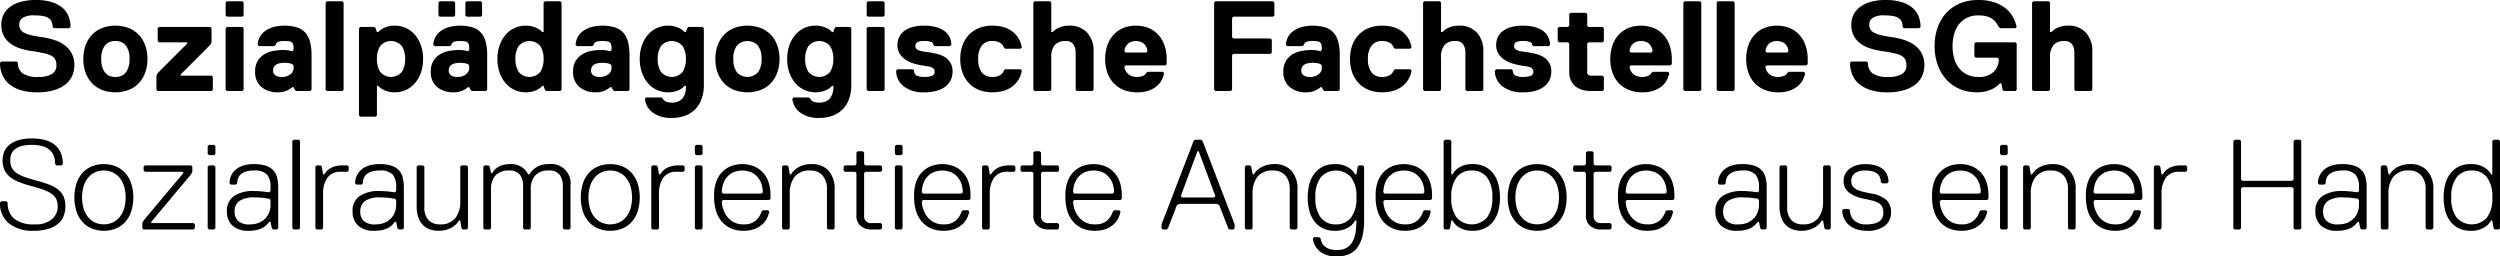 <svg xmlns="http://www.w3.org/2000/svg" viewBox="0 0 487.494 50"><path d="M14.5,12.75a5.049,5.049,0,0,1-.4,1.975A4.413,4.413,0,0,1,12.837,16.4,6.466,6.466,0,0,1,10.6,17.562,11.144,11.144,0,0,1,7.25,18a10.623,10.623,0,0,1-3.237-.438A6.415,6.415,0,0,1,1.75,16.35,4.725,4.725,0,0,1,.425,14.525,6.012,6.012,0,0,1,0,12.25L.25,12h3l.25.25a2.479,2.479,0,0,0,.875,2.038A5.094,5.094,0,0,0,7.5,15a4.933,4.933,0,0,0,2.612-.562A1.867,1.867,0,0,0,11,12.75a2.552,2.552,0,0,0-.212-1.112,1.759,1.759,0,0,0-.726-.738,5,5,0,0,0-1.387-.5Q7.8,10.2,6.5,10a15.026,15.026,0,0,1-2.462-.525A6.573,6.573,0,0,1,2.05,8.5,4.424,4.424,0,0,1,.725,6.962,4.734,4.734,0,0,1,.25,4.75,4.314,4.314,0,0,1,.638,2.962,4.114,4.114,0,0,1,1.85,1.438,6.186,6.186,0,0,1,3.95.388,10.536,10.536,0,0,1,7,0a10.278,10.278,0,0,1,3.05.4,5.98,5.98,0,0,1,2.1,1.1,4.226,4.226,0,0,1,1.212,1.663A5.52,5.52,0,0,1,13.75,5.25l-.25.25h-3l-.25-.25a2.708,2.708,0,0,0-.163-.975,1.549,1.549,0,0,0-.562-.713A2.789,2.789,0,0,0,8.45,3.138,8.707,8.707,0,0,0,6.75,3a4.024,4.024,0,0,0-2.35.5,1.518,1.518,0,0,0-.65,1.25,2,2,0,0,0,.212.95,1.687,1.687,0,0,0,.726.675,5.923,5.923,0,0,0,1.374.487A20.54,20.54,0,0,0,8.25,7.25a14.749,14.749,0,0,1,2.45.587,6.744,6.744,0,0,1,1.988,1.038,4.753,4.753,0,0,1,1.325,1.6A4.941,4.941,0,0,1,14.5,12.75Z"/><path d="M28.75,11.5a7.622,7.622,0,0,1-.451,2.7,5.816,5.816,0,0,1-1.275,2.05,5.5,5.5,0,0,1-1.975,1.3,7.447,7.447,0,0,1-5.1,0,5.5,5.5,0,0,1-1.975-1.3A5.83,5.83,0,0,1,16.7,14.2a7.623,7.623,0,0,1-.45-2.7,7.623,7.623,0,0,1,.45-2.7,5.839,5.839,0,0,1,1.275-2.05,5.512,5.512,0,0,1,1.975-1.3,7.447,7.447,0,0,1,5.1,0,5.512,5.512,0,0,1,1.975,1.3A5.825,5.825,0,0,1,28.3,8.8,7.622,7.622,0,0,1,28.75,11.5Zm-3.5,0a4.151,4.151,0,0,0-.7-2.612A2.452,2.452,0,0,0,22.5,8a2.452,2.452,0,0,0-2.05.888,4.151,4.151,0,0,0-.7,2.612,4.151,4.151,0,0,0,.7,2.612A2.452,2.452,0,0,0,22.5,15a2.452,2.452,0,0,0,2.049-.888A4.151,4.151,0,0,0,25.25,11.5Z"/><path d="M41.25,17.75H30.75l-.25-.25V14.75l.25-.5L36.5,8.5V8.25H31L30.75,8V5.5L31,5.25H41l.25.25V8.25l-.25.5L35.25,14.5v.25h6l.25.25v2.5Z"/><path d="M47.25,3.25h-3L44,3V.5l.25-.25h3L47.5.5V3Zm0,14.5h-3L44,17.5V5.5l.25-.25h3l.25.25v12Z"/><path d="M60.5,17.75h-2.75l-.25-.25-.25-.5H57a4.6,4.6,0,0,1-.725.5,3.994,3.994,0,0,1-.862.35,4.147,4.147,0,0,1-1.163.15,4.805,4.805,0,0,1-3.3-1.062A3.722,3.722,0,0,1,49.749,14a3.882,3.882,0,0,1,.575-2.237,3.956,3.956,0,0,1,1.425-1.288,5.485,5.485,0,0,1,1.8-.587,11.951,11.951,0,0,1,1.7-.138,5.692,5.692,0,0,1,1.25.125L57,10l.25-.25V9.5a3.794,3.794,0,0,0-.062-.763.8.8,0,0,0-.25-.449,1.106,1.106,0,0,0-.538-.226A5.367,5.367,0,0,0,55.5,8h-.15a4.353,4.353,0,0,0-.962.1.912.912,0,0,0-.638.65L53.5,9h-3l-.25-.25a3.3,3.3,0,0,1,.263-1.212,3.409,3.409,0,0,1,.862-1.226,4.755,4.755,0,0,1,1.612-.937,8.608,8.608,0,0,1,5.026,0,3.714,3.714,0,0,1,1.612,1.1,4.41,4.41,0,0,1,.862,1.8,10.438,10.438,0,0,1,.263,2.475V17.5ZM57,12.5l-.375-.125a4.377,4.377,0,0,0-.475-.087,4.884,4.884,0,0,0-.65-.038q-2.25,0-2.25,1.5a1.131,1.131,0,0,0,.4.913A2.106,2.106,0,0,0,55,15a2.548,2.548,0,0,0,1.6-.5,1.52,1.52,0,0,0,.65-1.25v-.5Z"/><path d="M66.749,17.75h-3l-.25-.25V.5l.25-.25h3L67,.5v17Z"/><path d="M82.5,11.5a7.858,7.858,0,0,1-.437,2.7,6.344,6.344,0,0,1-1.188,2.05A5.1,5.1,0,0,1,77,18a4.988,4.988,0,0,1-1.462-.188,4.231,4.231,0,0,1-1.013-.437,2.378,2.378,0,0,1-.413-.288q-.187-.162-.362-.337H73.5V22.5l-.25.25h-3L70,22.5V5.5l.25-.25H73l.25.25.25.75h.25c.116-.116.237-.229.362-.337a2.378,2.378,0,0,1,.413-.288A5.669,5.669,0,0,1,75.537,5.2,4.739,4.739,0,0,1,77,5a5.1,5.1,0,0,1,3.875,1.75A6.355,6.355,0,0,1,82.062,8.8,7.858,7.858,0,0,1,82.5,11.5Zm-3.5,0A4.634,4.634,0,0,0,78.374,9a2.758,2.758,0,0,0-4.25,0,4.634,4.634,0,0,0-.625,2.5,4.634,4.634,0,0,0,.625,2.5,2.758,2.758,0,0,0,4.25,0A4.634,4.634,0,0,0,79,11.5Z"/><path d="M94.749,17.75H92l-.25-.25L91.5,17h-.25a4.6,4.6,0,0,1-.726.5,3.994,3.994,0,0,1-.862.35A4.14,4.14,0,0,1,88.5,18a4.805,4.805,0,0,1-3.3-1.062A3.719,3.719,0,0,1,84,14a3.882,3.882,0,0,1,.575-2.237A3.956,3.956,0,0,1,86,10.475a5.48,5.48,0,0,1,1.8-.587,11.975,11.975,0,0,1,1.7-.138,5.692,5.692,0,0,1,1.25.125l.5.125.25-.25V9.5a3.711,3.711,0,0,0-.063-.763.8.8,0,0,0-.25-.449,1.1,1.1,0,0,0-.538-.226,5.354,5.354,0,0,0-.9-.062H89.6a4.362,4.362,0,0,0-.963.1A.91.91,0,0,0,88,8.75l-.25.25h-3l-.25-.25a3.317,3.317,0,0,1,.262-1.212,3.412,3.412,0,0,1,.863-1.226,4.735,4.735,0,0,1,1.612-.937,8.6,8.6,0,0,1,5.025,0,3.717,3.717,0,0,1,1.613,1.1,4.436,4.436,0,0,1,.862,1.8A10.491,10.491,0,0,1,95,10.75V17.5ZM88.5,3.25h-2.75L85.5,3V.5l.25-.25H88.5l.25.25V3Zm2.75,9.25-.375-.125a4.354,4.354,0,0,0-.476-.087,4.857,4.857,0,0,0-.649-.038q-2.25,0-2.25,1.5a1.133,1.133,0,0,0,.4.913A2.109,2.109,0,0,0,89.249,15a2.55,2.55,0,0,0,1.6-.5,1.52,1.52,0,0,0,.65-1.25v-.5Zm2.5-9.25H91L90.749,3V.5L91,.25h2.75L94,.5V3Z"/><path d="M97,11.5a7.835,7.835,0,0,1,.437-2.7,6.355,6.355,0,0,1,1.188-2.05A5.1,5.1,0,0,1,102.5,5a4.748,4.748,0,0,1,1.462.2,5.7,5.7,0,0,1,1.013.425,2.37,2.37,0,0,1,.412.288c.125.108.246.221.363.337H106V.5l.25-.25h3l.25.25v17l-.25.25H106.5l-.25-.25-.25-.75h-.25q-.175.175-.363.337a2.37,2.37,0,0,1-.412.288,4.249,4.249,0,0,1-1.013.437A5,5,0,0,1,102.5,18a5.1,5.1,0,0,1-3.875-1.75,6.344,6.344,0,0,1-1.188-2.05A7.835,7.835,0,0,1,97,11.5Zm3.5,0a4.634,4.634,0,0,0,.625,2.5,2.758,2.758,0,0,0,4.25,0A4.643,4.643,0,0,0,106,11.5a4.643,4.643,0,0,0-.625-2.5,2.758,2.758,0,0,0-4.25,0A4.634,4.634,0,0,0,100.5,11.5Z"/><path d="M122.5,17.75h-2.75l-.25-.25-.25-.5H119a4.6,4.6,0,0,1-.726.5,3.994,3.994,0,0,1-.862.35,4.14,4.14,0,0,1-1.162.15,4.805,4.805,0,0,1-3.3-1.062,3.719,3.719,0,0,1-1.2-2.938,3.882,3.882,0,0,1,.575-2.237,3.956,3.956,0,0,1,1.425-1.288,5.48,5.48,0,0,1,1.8-.587,11.975,11.975,0,0,1,1.7-.138,5.692,5.692,0,0,1,1.25.125L119,10l.25-.25V9.5a3.711,3.711,0,0,0-.063-.763.8.8,0,0,0-.25-.449,1.1,1.1,0,0,0-.538-.226A5.354,5.354,0,0,0,117.5,8h-.15a4.362,4.362,0,0,0-.963.1.91.91,0,0,0-.637.65L115.5,9h-3l-.25-.25a3.317,3.317,0,0,1,.262-1.212,3.412,3.412,0,0,1,.863-1.226,4.735,4.735,0,0,1,1.612-.937,8.6,8.6,0,0,1,5.025,0,3.717,3.717,0,0,1,1.613,1.1,4.436,4.436,0,0,1,.862,1.8,10.491,10.491,0,0,1,.263,2.475V17.5ZM119,12.5l-.375-.125a4.354,4.354,0,0,0-.476-.087,4.857,4.857,0,0,0-.649-.038q-2.25,0-2.25,1.5a1.133,1.133,0,0,0,.4.913A2.109,2.109,0,0,0,117,15a2.55,2.55,0,0,0,1.6-.5,1.52,1.52,0,0,0,.65-1.25v-.5Z"/><path d="M137.248,16.5a7.922,7.922,0,0,1-.487,2.925,5.519,5.519,0,0,1-1.325,2.013,5.377,5.377,0,0,1-1.988,1.174A7.609,7.609,0,0,1,131,23a6.069,6.069,0,0,1-3.663-1.013,3.79,3.79,0,0,1-1.587-2.737L126,19h3l.25.25a1.262,1.262,0,0,0,.6.562A2.772,2.772,0,0,0,131,20a2.643,2.643,0,0,0,2.05-.763,3.618,3.618,0,0,0,.7-2.487h-.25c-.117.117-.237.229-.362.337a2.378,2.378,0,0,1-.413.288,4.231,4.231,0,0,1-1.013.437,4.993,4.993,0,0,1-1.462.188,5.1,5.1,0,0,1-3.875-1.75,6.324,6.324,0,0,1-1.187-2.05,7.834,7.834,0,0,1-.438-2.7,7.834,7.834,0,0,1,.438-2.7,6.335,6.335,0,0,1,1.187-2.05A5.1,5.1,0,0,1,130.248,5a4.744,4.744,0,0,1,1.462.2,5.669,5.669,0,0,1,1.013.425,2.378,2.378,0,0,1,.413.288c.125.108.245.221.362.337h.25L134,5.5l.25-.25H137l.25.25Zm-9-5a4.634,4.634,0,0,0,.625,2.5,2.758,2.758,0,0,0,4.25,0,4.634,4.634,0,0,0,.625-2.5,4.634,4.634,0,0,0-.625-2.5,2.758,2.758,0,0,0-4.25,0A4.634,4.634,0,0,0,128.248,11.5Z"/><path d="M152,11.5a7.645,7.645,0,0,1-.45,2.7,5.845,5.845,0,0,1-1.275,2.05,5.516,5.516,0,0,1-1.975,1.3,7.45,7.45,0,0,1-5.1,0,5.507,5.507,0,0,1-1.975-1.3,5.845,5.845,0,0,1-1.275-2.05,7.645,7.645,0,0,1-.45-2.7,7.645,7.645,0,0,1,.45-2.7,5.854,5.854,0,0,1,1.275-2.05,5.52,5.52,0,0,1,1.975-1.3,7.45,7.45,0,0,1,5.1,0,5.529,5.529,0,0,1,1.975,1.3,5.854,5.854,0,0,1,1.275,2.05A7.645,7.645,0,0,1,152,11.5Zm-3.5,0a4.151,4.151,0,0,0-.7-2.612,2.81,2.81,0,0,0-4.1,0A4.151,4.151,0,0,0,143,11.5a4.151,4.151,0,0,0,.7,2.612,2.81,2.81,0,0,0,4.1,0A4.151,4.151,0,0,0,148.5,11.5Z"/><path d="M166,16.5a7.922,7.922,0,0,1-.487,2.925,5.519,5.519,0,0,1-1.325,2.013,5.377,5.377,0,0,1-1.988,1.174,7.609,7.609,0,0,1-2.45.388,6.069,6.069,0,0,1-3.663-1.013A3.79,3.79,0,0,1,154.5,19.25l.25-.25h3l.25.25a1.262,1.262,0,0,0,.6.562,2.772,2.772,0,0,0,1.15.188,2.643,2.643,0,0,0,2.05-.763,3.618,3.618,0,0,0,.7-2.487h-.25c-.117.117-.237.229-.362.337a2.378,2.378,0,0,1-.413.288,4.231,4.231,0,0,1-1.013.437A4.993,4.993,0,0,1,159,18a5.1,5.1,0,0,1-3.875-1.75,6.324,6.324,0,0,1-1.187-2.05,7.834,7.834,0,0,1-.438-2.7,7.834,7.834,0,0,1,.438-2.7,6.335,6.335,0,0,1,1.187-2.05A5.1,5.1,0,0,1,159,5a4.744,4.744,0,0,1,1.462.2,5.669,5.669,0,0,1,1.013.425,2.378,2.378,0,0,1,.413.288c.125.108.245.221.362.337h.25l.25-.75.25-.25h2.75l.25.25Zm-9-5a4.634,4.634,0,0,0,.625,2.5,2.758,2.758,0,0,0,4.25,0,4.634,4.634,0,0,0,.625-2.5,4.634,4.634,0,0,0-.625-2.5,2.758,2.758,0,0,0-4.25,0A4.634,4.634,0,0,0,157,11.5Z"/><path d="M172.248,3.25h-3L169,3V.5l.25-.25h3l.25.25V3Zm0,14.5h-3L169,17.5V5.5l.25-.25h3l.25.25v12Z"/><path d="M185.748,14a3.843,3.843,0,0,1-.3,1.475,3.439,3.439,0,0,1-.95,1.288,4.824,4.824,0,0,1-1.7.9,8.393,8.393,0,0,1-2.549.337,6.212,6.212,0,0,1-4.063-1.188,3.789,3.789,0,0,1-1.437-3.062l.25-.25h3l.25.25a1,1,0,0,0,.524,1,3.51,3.51,0,0,0,1.476.25,4.08,4.08,0,0,0,1.475-.212.782.782,0,0,0,.525-.788.855.855,0,0,0-.188-.587,1.189,1.189,0,0,0-.513-.326,4.143,4.143,0,0,0-.787-.174c-.308-.042-.646-.1-1.012-.163-.384-.066-.847-.171-1.388-.312a5.966,5.966,0,0,1-1.563-.663,4.3,4.3,0,0,1-1.275-1.175A3.075,3.075,0,0,1,175,8.75a3.593,3.593,0,0,1,.287-1.425,3.159,3.159,0,0,1,.925-1.2,4.646,4.646,0,0,1,1.638-.825,8.413,8.413,0,0,1,2.4-.3,8.715,8.715,0,0,1,2.087.237,5.294,5.294,0,0,1,1.663.7,3.383,3.383,0,0,1,1.1,1.174,3.3,3.3,0,0,1,.4,1.638l-.25.25h-3L182,8.75a.6.6,0,0,0-.4-.562A3.441,3.441,0,0,0,180.248,8a3.106,3.106,0,0,0-1.351.212.812.812,0,0,0-.4.788.712.712,0,0,0,.262.587,1.832,1.832,0,0,0,.675.326,6.519,6.519,0,0,0,.95.174q.537.063,1.113.163.549.1,1.287.275a4.881,4.881,0,0,1,1.4.575,3.454,3.454,0,0,1,1.112,1.088A3.251,3.251,0,0,1,185.748,14Z"/><path d="M190.748,11.5a4.151,4.151,0,0,0,.7,2.612A2.452,2.452,0,0,0,193.5,15a2.859,2.859,0,0,0,1.5-.337,1.713,1.713,0,0,0,.75-.913l.25-.25h3l.25.25A4.814,4.814,0,0,1,197.21,17a5.238,5.238,0,0,1-1.712.763,8.239,8.239,0,0,1-2,.237,6.938,6.938,0,0,1-2.55-.45,5.5,5.5,0,0,1-1.975-1.3A5.83,5.83,0,0,1,187.7,14.2a7.623,7.623,0,0,1-.45-2.7,7.623,7.623,0,0,1,.45-2.7,5.839,5.839,0,0,1,1.275-2.05,5.512,5.512,0,0,1,1.975-1.3A6.938,6.938,0,0,1,193.5,5a8.239,8.239,0,0,1,2,.237A5.238,5.238,0,0,1,197.21,6a4.814,4.814,0,0,1,2.038,3.25L199,9.5h-3l-.25-.25a1.717,1.717,0,0,0-.75-.913A2.859,2.859,0,0,0,193.5,8a2.452,2.452,0,0,0-2.05.888A4.151,4.151,0,0,0,190.748,11.5Z"/><path d="M213,17.75h-3l-.25-.25V10.25a2.8,2.8,0,0,0-.438-1.6A1.746,1.746,0,0,0,207.748,8a2.642,2.642,0,0,0-2.05.763,3.618,3.618,0,0,0-.7,2.487V17.5l-.25.25h-3l-.25-.25V.5l.25-.25h3L205,.5V6.25h.25a5.133,5.133,0,0,1,.462-.4,3.518,3.518,0,0,1,.687-.412,4.732,4.732,0,0,1,.926-.313A5.091,5.091,0,0,1,208.5,5,4.49,4.49,0,0,1,212,6.375,5.183,5.183,0,0,1,213.248,10v7.5Z"/><path d="M227.5,12.5l-.25.25H219.5l-.25.25a1.688,1.688,0,0,0,.112.525,2.2,2.2,0,0,0,1.15,1.238,2.831,2.831,0,0,0,1.238.237,2.913,2.913,0,0,0,1.062-.188,1.242,1.242,0,0,0,.688-.562l.25-.25h3l.25.25a5.028,5.028,0,0,1-.4,1.225,3.868,3.868,0,0,1-.913,1.213,5,5,0,0,1-1.575.937,6.533,6.533,0,0,1-2.362.375,6.756,6.756,0,0,1-2.775-.525,5.549,5.549,0,0,1-1.951-1.413A5.752,5.752,0,0,1,215.873,14a8.478,8.478,0,0,1,0-4.987A5.942,5.942,0,0,1,217,6.938a5.408,5.408,0,0,1,1.875-1.413,6.825,6.825,0,0,1,5.25,0A5.408,5.408,0,0,1,226,6.938a5.942,5.942,0,0,1,1.125,2.075A8.208,8.208,0,0,1,227.5,11.5Zm-3.75-2.5a2.438,2.438,0,0,0-.076-.425,2.158,2.158,0,0,0-.3-.675,2.054,2.054,0,0,0-.675-.625,2.758,2.758,0,0,0-2.4,0,2.05,2.05,0,0,0-.674.625,2.162,2.162,0,0,0-.3.675,2.4,2.4,0,0,0-.075.425l.25.25h4Z"/><path d="M248.247,3.25H240.5l-.25.25V7.25l.25.25h7.25l.25.25v2.5l-.25.25H240.5l-.25.25V17.5l-.25.25h-3l-.25-.25V.5L237,.25h11.25l.25.25V3Z"/><path d="M261,17.75h-2.75L258,17.5l-.25-.5h-.25a4.559,4.559,0,0,1-.726.5,3.963,3.963,0,0,1-.861.35,4.147,4.147,0,0,1-1.163.15,4.807,4.807,0,0,1-3.3-1.062,3.719,3.719,0,0,1-1.2-2.938,3.882,3.882,0,0,1,.575-2.237,3.956,3.956,0,0,1,1.425-1.288,5.485,5.485,0,0,1,1.8-.587,11.951,11.951,0,0,1,1.7-.138,5.685,5.685,0,0,1,1.25.125l.5.125.25-.25V9.5a3.721,3.721,0,0,0-.062-.763.8.8,0,0,0-.25-.449,1.1,1.1,0,0,0-.539-.226A5.346,5.346,0,0,0,256,8h-.149a4.355,4.355,0,0,0-.963.1.913.913,0,0,0-.638.65L254,9h-3l-.25-.25a3.3,3.3,0,0,1,.263-1.212,3.422,3.422,0,0,1,.862-1.226,4.745,4.745,0,0,1,1.612-.937,8.608,8.608,0,0,1,5.026,0,3.708,3.708,0,0,1,1.612,1.1,4.423,4.423,0,0,1,.862,1.8,10.438,10.438,0,0,1,.263,2.475V17.5Zm-3.5-5.25-.375-.125a4.354,4.354,0,0,0-.476-.087A4.857,4.857,0,0,0,256,12.25q-2.25,0-2.25,1.5a1.136,1.136,0,0,0,.4.913A2.111,2.111,0,0,0,255.5,15a2.551,2.551,0,0,0,1.6-.5,1.522,1.522,0,0,0,.649-1.25v-.5Z"/><path d="M266.746,11.5a4.151,4.151,0,0,0,.7,2.612A2.452,2.452,0,0,0,269.5,15a2.854,2.854,0,0,0,1.5-.337,1.7,1.7,0,0,0,.75-.913l.25-.25h3l.25.25A4.8,4.8,0,0,1,273.209,17a5.234,5.234,0,0,1-1.713.763,8.227,8.227,0,0,1-2,.237,6.933,6.933,0,0,1-2.549-.45,5.5,5.5,0,0,1-1.975-1.3A5.83,5.83,0,0,1,263.7,14.2a7.622,7.622,0,0,1-.451-2.7,7.622,7.622,0,0,1,.451-2.7,5.839,5.839,0,0,1,1.275-2.05,5.512,5.512,0,0,1,1.975-1.3A6.933,6.933,0,0,1,269.5,5a8.227,8.227,0,0,1,2,.237A5.234,5.234,0,0,1,273.209,6a4.8,4.8,0,0,1,2.037,3.25L275,9.5h-3l-.25-.25a1.708,1.708,0,0,0-.75-.913A2.854,2.854,0,0,0,269.5,8a2.452,2.452,0,0,0-2.049.888A4.151,4.151,0,0,0,266.746,11.5Z"/><path d="M289,17.75h-3l-.25-.25V10.25a2.8,2.8,0,0,0-.437-1.6A1.747,1.747,0,0,0,283.746,8a2.641,2.641,0,0,0-2.049.763,3.618,3.618,0,0,0-.7,2.487V17.5l-.25.25h-3l-.25-.25V.5l.25-.25h3L281,.5V6.25h.25a5.463,5.463,0,0,1,.463-.4,3.518,3.518,0,0,1,.687-.412,4.732,4.732,0,0,1,.926-.313A5.088,5.088,0,0,1,284.5,5,4.488,4.488,0,0,1,288,6.375,5.178,5.178,0,0,1,289.246,10v7.5Z"/><path d="M302.5,14a3.842,3.842,0,0,1-.3,1.475,3.441,3.441,0,0,1-.951,1.288,4.831,4.831,0,0,1-1.7.9A8.411,8.411,0,0,1,297,18a6.211,6.211,0,0,1-4.062-1.188A3.79,3.79,0,0,1,291.5,13.75l.25-.25h3l.25.25a1,1,0,0,0,.525,1A3.505,3.505,0,0,0,297,15a4.086,4.086,0,0,0,1.476-.212A.781.781,0,0,0,299,14a.855.855,0,0,0-.187-.587,1.185,1.185,0,0,0-.512-.326,4.179,4.179,0,0,0-.787-.174q-.463-.063-1.014-.163c-.383-.066-.846-.171-1.387-.312a5.96,5.96,0,0,1-1.562-.663,4.29,4.29,0,0,1-1.276-1.175,3.082,3.082,0,0,1-.525-1.85,3.593,3.593,0,0,1,.288-1.425,3.159,3.159,0,0,1,.925-1.2A4.655,4.655,0,0,1,294.6,5.3,8.411,8.411,0,0,1,297,5a8.724,8.724,0,0,1,2.088.237,5.288,5.288,0,0,1,1.662.7,3.377,3.377,0,0,1,1.1,1.174,3.3,3.3,0,0,1,.4,1.638L302,9h-3l-.25-.25a.6.6,0,0,0-.4-.562A3.443,3.443,0,0,0,297,8a3.1,3.1,0,0,0-1.35.212.813.813,0,0,0-.4.788.711.711,0,0,0,.264.587,1.82,1.82,0,0,0,.674.326,6.509,6.509,0,0,0,.951.174q.536.063,1.111.163.551.1,1.288.275a4.881,4.881,0,0,1,1.4.575,3.477,3.477,0,0,1,1.113,1.088A3.26,3.26,0,0,1,302.5,14Z"/><path d="M309.5,14a.663.663,0,0,0,.75.75h2.25l.25.25v2.5l-.25.25h-2.25a6.293,6.293,0,0,1-1.611-.2,3.752,3.752,0,0,1-1.351-.65,3.236,3.236,0,0,1-.937-1.163A3.9,3.9,0,0,1,306,14V8.5l-.25-.25H304l-.25-.25V5.5l.25-.25h1.75L306,5V2.75l.25-.25h3l.25.25V5l.25.25h2.75l.25.25V8l-.25.25h-2.75l-.25.25Z"/><path d="M326,12.5l-.25.25H318l-.25.25a1.7,1.7,0,0,0,.113.525,2.2,2.2,0,0,0,.387.663,2.225,2.225,0,0,0,.764.575,2.819,2.819,0,0,0,1.236.237,2.915,2.915,0,0,0,1.063-.188A1.232,1.232,0,0,0,322,14.25l.25-.25h3l.25.25a4.938,4.938,0,0,1-.4,1.225,3.868,3.868,0,0,1-.913,1.213,5,5,0,0,1-1.575.937,6.535,6.535,0,0,1-2.363.375,6.754,6.754,0,0,1-2.774-.525,5.549,5.549,0,0,1-1.951-1.413A5.754,5.754,0,0,1,314.371,14a8.478,8.478,0,0,1,0-4.987A5.942,5.942,0,0,1,315.5,6.938a5.408,5.408,0,0,1,1.875-1.413,6.825,6.825,0,0,1,5.25,0A5.408,5.408,0,0,1,324.5,6.938a5.942,5.942,0,0,1,1.125,2.075A8.208,8.208,0,0,1,326,11.5Zm-3.75-2.5a2.462,2.462,0,0,0-.074-.425,2.189,2.189,0,0,0-.3-.675,2.05,2.05,0,0,0-.674-.625,2.756,2.756,0,0,0-2.4,0,2.048,2.048,0,0,0-.676.625,2.158,2.158,0,0,0-.3.675,2.438,2.438,0,0,0-.076.425l.25.25h4Z"/><path d="M331.5,17.75h-3l-.25-.25V.5l.25-.25h3l.25.25v17Z"/><path d="M338,17.75h-3l-.25-.25V.5L335,.25h3l.25.25v17Z"/><path d="M352.5,12.5l-.25.25H344.5l-.25.25a1.688,1.688,0,0,0,.112.525,2.194,2.194,0,0,0,1.151,1.238,2.827,2.827,0,0,0,1.237.237,2.922,2.922,0,0,0,1.063-.188,1.239,1.239,0,0,0,.687-.562l.25-.25h3l.25.25a4.943,4.943,0,0,1-.4,1.225,3.849,3.849,0,0,1-.912,1.213,4.993,4.993,0,0,1-1.576.937,6.526,6.526,0,0,1-2.362.375,6.759,6.759,0,0,1-2.775-.525,5.545,5.545,0,0,1-1.95-1.413A5.739,5.739,0,0,1,340.871,14a8.478,8.478,0,0,1,0-4.987A5.942,5.942,0,0,1,342,6.938a5.408,5.408,0,0,1,1.875-1.413,6.825,6.825,0,0,1,5.25,0A5.408,5.408,0,0,1,351,6.938a5.942,5.942,0,0,1,1.125,2.075A8.208,8.208,0,0,1,352.5,11.5Zm-3.75-2.5a2.5,2.5,0,0,0-.075-.425,2.162,2.162,0,0,0-.3-.675,2.054,2.054,0,0,0-.675-.625,2.756,2.756,0,0,0-2.4,0,2.054,2.054,0,0,0-.675.625,2.162,2.162,0,0,0-.3.675,2.5,2.5,0,0,0-.075.425l.25.25h4Z"/><path d="M375.246,12.75a5.049,5.049,0,0,1-.4,1.975,4.431,4.431,0,0,1-1.262,1.675,6.481,6.481,0,0,1-2.238,1.162A11.139,11.139,0,0,1,368,18a10.623,10.623,0,0,1-3.237-.438A6.415,6.415,0,0,1,362.5,16.35a4.725,4.725,0,0,1-1.325-1.825,6.012,6.012,0,0,1-.425-2.275L361,12h3l.25.25a2.476,2.476,0,0,0,.875,2.038,5.094,5.094,0,0,0,3.125.712,4.933,4.933,0,0,0,2.612-.562,1.867,1.867,0,0,0,.888-1.688,2.536,2.536,0,0,0-.213-1.112,1.754,1.754,0,0,0-.724-.738,5.019,5.019,0,0,0-1.388-.5q-.874-.2-2.175-.4a15.061,15.061,0,0,1-2.463-.525A6.579,6.579,0,0,1,362.8,8.5a4.413,4.413,0,0,1-1.325-1.538A4.734,4.734,0,0,1,361,4.75a4.314,4.314,0,0,1,.388-1.788A4.114,4.114,0,0,1,362.6,1.438a6.186,6.186,0,0,1,2.1-1.05A10.536,10.536,0,0,1,367.746,0a10.273,10.273,0,0,1,3.05.4,5.98,5.98,0,0,1,2.1,1.1,4.226,4.226,0,0,1,1.212,1.663A5.52,5.52,0,0,1,374.5,5.25l-.25.25h-3L371,5.25a2.753,2.753,0,0,0-.162-.975,1.565,1.565,0,0,0-.563-.713,2.789,2.789,0,0,0-1.075-.424A8.7,8.7,0,0,0,367.5,3a4.024,4.024,0,0,0-2.35.5,1.52,1.52,0,0,0-.65,1.25,1.98,1.98,0,0,0,.213.95,1.678,1.678,0,0,0,.725.675,5.916,5.916,0,0,0,1.375.487A20.469,20.469,0,0,0,369,7.25a14.725,14.725,0,0,1,2.45.587,6.731,6.731,0,0,1,1.988,1.038,4.753,4.753,0,0,1,1.325,1.6A4.929,4.929,0,0,1,375.246,12.75Z"/><path d="M393,17.75h-2.25l-.25-.25-.25-1.25H390c-.135.134-.312.3-.538.487a4.966,4.966,0,0,1-.875.575,5.949,5.949,0,0,1-1.3.488,7.111,7.111,0,0,1-1.787.2,8.435,8.435,0,0,1-3.4-.663,7.376,7.376,0,0,1-2.6-1.862,8.48,8.48,0,0,1-1.663-2.85A10.73,10.73,0,0,1,377.246,9a10.734,10.734,0,0,1,.587-3.625,8.26,8.26,0,0,1,1.688-2.85A7.536,7.536,0,0,1,382.2.663,9.078,9.078,0,0,1,385.746,0a9.649,9.649,0,0,1,3.212.475A7.1,7.1,0,0,1,391.184,1.7a5.636,5.636,0,0,1,1.375,1.688,7.564,7.564,0,0,1,.687,1.862L393,5.5h-3l-.25-.25c-.135-.25-.288-.508-.463-.775a2.884,2.884,0,0,0-.7-.725,3.777,3.777,0,0,0-1.112-.538A5.886,5.886,0,0,0,385.746,3a4.856,4.856,0,0,0-2.15.45,4.539,4.539,0,0,0-1.563,1.238,5.358,5.358,0,0,0-.963,1.9A8.605,8.605,0,0,0,380.746,9a8.555,8.555,0,0,0,.324,2.425,5.36,5.36,0,0,0,.963,1.887A4.539,4.539,0,0,0,383.6,14.55a4.856,4.856,0,0,0,2.15.45,4.061,4.061,0,0,0,3.025-1,3.442,3.442,0,0,0,.975-2.5l-.25-.25h-4.25L385,11V8.5l.25-.25H393l.25.25v9Z"/><path d="M407.746,17.75h-3l-.25-.25V10.25a2.806,2.806,0,0,0-.437-1.6A1.749,1.749,0,0,0,402.5,8a2.645,2.645,0,0,0-2.051.763,3.623,3.623,0,0,0-.7,2.487V17.5l-.25.25h-3l-.25-.25V.5l.25-.25h3l.25.25V6.25H400a5,5,0,0,1,.462-.4,3.5,3.5,0,0,1,.688-.412,4.711,4.711,0,0,1,.924-.313A5.106,5.106,0,0,1,403.246,5a4.49,4.49,0,0,1,3.5,1.375A5.188,5.188,0,0,1,408,10v7.5Z"/><path d="M12.75,40.25a5.5,5.5,0,0,1-.275,1.7,3.693,3.693,0,0,1-.975,1.526,5.194,5.194,0,0,1-1.913,1.1A9.479,9.479,0,0,1,6.5,45a7.259,7.259,0,0,1-4.75-1.438A4.959,4.959,0,0,1,0,39.5l.25-.25h1l.25.25a3.883,3.883,0,0,0,1.3,3.175A6.1,6.1,0,0,0,6.75,43.75a4.947,4.947,0,0,0,3.375-1,3.207,3.207,0,0,0,1.125-2.5,3.25,3.25,0,0,0-.288-1.438,2.79,2.79,0,0,0-.924-1.038,6.721,6.721,0,0,0-1.638-.8q-1-.352-2.4-.726a19.024,19.024,0,0,1-2.438-.812A6.376,6.376,0,0,1,1.85,34.413,3.815,3.815,0,0,1,.837,33.05,4.471,4.471,0,0,1,.5,31.25a4.884,4.884,0,0,1,.225-1.4,3.323,3.323,0,0,1,.862-1.389A4.806,4.806,0,0,1,3.35,27.413,8.556,8.556,0,0,1,6.25,27a10.28,10.28,0,0,1,2.312.25,5.319,5.319,0,0,1,1.913.837,4.088,4.088,0,0,1,1.3,1.551A5.311,5.311,0,0,1,12.25,32l-.25.25H11L10.75,32q0-3.75-4.5-3.75a7.223,7.223,0,0,0-2.15.263,3.529,3.529,0,0,0-1.288.675,2.154,2.154,0,0,0-.637.961A3.616,3.616,0,0,0,2,31.25a3.247,3.247,0,0,0,.288,1.438,2.79,2.79,0,0,0,.924,1.038,6.7,6.7,0,0,0,1.638.8q1,.352,2.4.726a22.275,22.275,0,0,1,2.438.788,6.266,6.266,0,0,1,1.712.975,3.583,3.583,0,0,1,1.013,1.338A4.745,4.745,0,0,1,12.75,40.25Z"/><path d="M20.25,45a6.166,6.166,0,0,1-2.275-.413,4.989,4.989,0,0,1-1.825-1.236,5.806,5.806,0,0,1-1.212-2.039,9.246,9.246,0,0,1,0-5.624,5.815,5.815,0,0,1,1.212-2.039,4.989,4.989,0,0,1,1.825-1.236,6.472,6.472,0,0,1,4.55,0,4.989,4.989,0,0,1,1.825,1.236,5.83,5.83,0,0,1,1.212,2.039,9.246,9.246,0,0,1,0,5.624,5.821,5.821,0,0,1-1.212,2.039,4.989,4.989,0,0,1-1.825,1.236A6.17,6.17,0,0,1,20.25,45Zm0-11.75a4.03,4.03,0,0,0-1.725.362,3.846,3.846,0,0,0-1.337,1.037,4.874,4.874,0,0,0-.876,1.651,7.912,7.912,0,0,0,0,4.4,4.874,4.874,0,0,0,.876,1.651,3.846,3.846,0,0,0,1.337,1.037,4.26,4.26,0,0,0,3.437,0,3.819,3.819,0,0,0,1.35-1.037,4.874,4.874,0,0,0,.876-1.651,7.912,7.912,0,0,0,0-4.4,4.874,4.874,0,0,0-.876-1.651,3.819,3.819,0,0,0-1.35-1.037A4.052,4.052,0,0,0,20.25,33.25Z"/><path d="M37.75,44.75H28l-.25-.25v-1L28,43l7.75-9.25V33.5h-7.5L28,33.25V32.5l.25-.25h9l.25.25v1l-.25.5L29.5,43.25v.25h8.25l.25.25v.75Z"/><path d="M41.75,30.25h-1L40.5,30V28.5l.25-.25h1l.25.25V30Zm0,14.5h-1l-.25-.25v-12l.25-.25h1l.25.25v12Z"/><path d="M54,44.75h-.75L53,44.5l-.25-1.25H52.5a5.6,5.6,0,0,1-.5.587,3.319,3.319,0,0,1-.763.576,4.422,4.422,0,0,1-1.125.424A6.826,6.826,0,0,1,48.5,45a4.466,4.466,0,0,1-3.175-1.013,3.58,3.58,0,0,1-1.075-2.737,3.425,3.425,0,0,1,1.4-3.038,6.716,6.716,0,0,1,3.85-.962q.574,0,1.1.038c.35.024.667.054.95.087.166.034.325.059.475.075s.308.033.475.05l.25-.25V36.5a3.682,3.682,0,0,0-.687-2.462A3.317,3.317,0,0,0,49.5,33.25a4.976,4.976,0,0,0-1.575.212,2.755,2.755,0,0,0-1,.562,1.921,1.921,0,0,0-.525.8,2.909,2.909,0,0,0-.15.925L46,36H45l-.25-.25a3.59,3.59,0,0,1,.288-1.425,3.371,3.371,0,0,1,.875-1.2,4.176,4.176,0,0,1,1.475-.825A6.641,6.641,0,0,1,49.5,32a7.377,7.377,0,0,1,2.325.312,3.44,3.44,0,0,1,1.463.9,3.267,3.267,0,0,1,.75,1.426,7.6,7.6,0,0,1,.212,1.862v8ZM52.749,39l-.25-.25-.4-.05a4.152,4.152,0,0,1-.425-.075c-.25-.033-.537-.063-.862-.087s-.68-.038-1.063-.038a5.013,5.013,0,0,0-3.125.726,2.483,2.483,0,0,0-.875,2.024,2.525,2.525,0,0,0,.65,1.812,3.174,3.174,0,0,0,2.35.688,4.391,4.391,0,0,0,1.788-.337,3.673,3.673,0,0,0,1.25-.875,3.58,3.58,0,0,0,.725-1.213A3.981,3.981,0,0,0,52.749,40Z"/><path d="M58.249,44.75h-1L57,44.5v-17l.25-.25h1l.25.25v17Z"/><path d="M67.749,32.25l.25.25v.75l-.25.25H66.5a3.018,3.018,0,0,0-2.687,1.188A5.309,5.309,0,0,0,63,37.75V44.5l-.25.25h-1l-.25-.25v-12l.25-.25h.75l.25.25L63,34h.25a3.277,3.277,0,0,1,1.475-1.351,4.962,4.962,0,0,1,2.025-.4Z"/><path d="M78.5,44.75h-.75l-.25-.25-.25-1.25H77a5.6,5.6,0,0,1-.5.587,3.319,3.319,0,0,1-.763.576,4.422,4.422,0,0,1-1.125.424A6.826,6.826,0,0,1,73,45a4.466,4.466,0,0,1-3.175-1.013,3.58,3.58,0,0,1-1.075-2.737,3.425,3.425,0,0,1,1.4-3.038A6.716,6.716,0,0,1,74,37.25q.575,0,1.1.038c.35.024.667.054.95.087.166.034.325.059.475.075s.308.033.475.05l.25-.25V36.5a3.682,3.682,0,0,0-.687-2.462A3.317,3.317,0,0,0,74,33.25a4.976,4.976,0,0,0-1.575.212,2.755,2.755,0,0,0-1,.562,1.921,1.921,0,0,0-.525.8,2.909,2.909,0,0,0-.15.925L70.5,36h-1l-.25-.25a3.59,3.59,0,0,1,.288-1.425,3.371,3.371,0,0,1,.875-1.2,4.176,4.176,0,0,1,1.475-.825A6.641,6.641,0,0,1,74,32a7.377,7.377,0,0,1,2.325.312,3.44,3.44,0,0,1,1.463.9,3.267,3.267,0,0,1,.75,1.426,7.6,7.6,0,0,1,.212,1.862v8ZM77.249,39,77,38.75l-.4-.05a4.152,4.152,0,0,1-.425-.075c-.25-.033-.537-.063-.862-.087s-.68-.038-1.063-.038a5.013,5.013,0,0,0-3.125.726,2.483,2.483,0,0,0-.875,2.024,2.525,2.525,0,0,0,.65,1.812,3.174,3.174,0,0,0,2.35.688,4.391,4.391,0,0,0,1.788-.337,3.673,3.673,0,0,0,1.25-.875,3.58,3.58,0,0,0,.725-1.213A3.981,3.981,0,0,0,77.249,40Z"/><path d="M81.5,32.25h1l.25.25v7.75a3.667,3.667,0,0,0,.825,2.688,2.968,2.968,0,0,0,2.175.812,3.644,3.644,0,0,0,3.038-1.212,5.151,5.151,0,0,0,.962-3.288V32.5l.25-.25h1l.25.25v12l-.25.25h-.75L90,44.5l-.25-1.5H89.5a3.9,3.9,0,0,1-1.612,1.476A5.233,5.233,0,0,1,85.5,45a4.942,4.942,0,0,1-1.725-.288,3.506,3.506,0,0,1-1.337-.875,4.023,4.023,0,0,1-.875-1.475,6.351,6.351,0,0,1-.313-2.112V32.5Z"/><path d="M103.5,44.5l-.25.25h-1L102,44.5V36.25a3.51,3.51,0,0,0-.625-2.175,2.5,2.5,0,0,0-2.125-.825,3.424,3.424,0,0,0-2.612.938A3.95,3.95,0,0,0,95.749,37v7.5l-.25.25h-1l-.25-.25v-12l.25-.25h.75l.25.25.25,1.25H96a2.989,2.989,0,0,1,1.263-1.25A4.513,4.513,0,0,1,99.5,32a3.726,3.726,0,0,1,2.313.625A4.047,4.047,0,0,1,103,34h.25a4.138,4.138,0,0,1,1.487-1.476A4.491,4.491,0,0,1,107,32a3.783,3.783,0,0,1,4.25,4.25V44.5l-.25.25h-1l-.25-.25V36.25a3.51,3.51,0,0,0-.625-2.175A2.5,2.5,0,0,0,107,33.25a3.424,3.424,0,0,0-2.612.938A3.95,3.95,0,0,0,103.5,37Z"/><path d="M119,45a6.162,6.162,0,0,1-2.275-.413,4.984,4.984,0,0,1-1.826-1.236,5.836,5.836,0,0,1-1.212-2.039,9.266,9.266,0,0,1,0-5.624,5.845,5.845,0,0,1,1.212-2.039,4.984,4.984,0,0,1,1.826-1.236,6.47,6.47,0,0,1,4.549,0,4.984,4.984,0,0,1,1.826,1.236,5.845,5.845,0,0,1,1.212,2.039,9.246,9.246,0,0,1,0,5.624,5.836,5.836,0,0,1-1.212,2.039,4.984,4.984,0,0,1-1.826,1.236A6.161,6.161,0,0,1,119,45Zm0-11.75a4.035,4.035,0,0,0-1.726.362,3.864,3.864,0,0,0-1.337,1.037,4.872,4.872,0,0,0-.875,1.651,7.912,7.912,0,0,0,0,4.4,4.872,4.872,0,0,0,.875,1.651,3.864,3.864,0,0,0,1.337,1.037,4.262,4.262,0,0,0,3.438,0,3.828,3.828,0,0,0,1.35-1.037,4.872,4.872,0,0,0,.875-1.651,7.888,7.888,0,0,0,0-4.4,4.872,4.872,0,0,0-.875-1.651,3.828,3.828,0,0,0-1.35-1.037A4.055,4.055,0,0,0,119,33.25Z"/><path d="M133.249,32.25l.25.25v.75l-.25.25H132a3.021,3.021,0,0,0-2.688,1.188,5.308,5.308,0,0,0-.812,3.062V44.5l-.25.25h-1L127,44.5v-12l.25-.25H128l.25.25.25,1.5h.25a3.277,3.277,0,0,1,1.475-1.351,4.962,4.962,0,0,1,2.025-.4Z"/><path d="M136.749,30.25h-1L135.5,30V28.5l.25-.25h1l.25.25V30Zm0,14.5h-1l-.25-.25v-12l.25-.25h1l.25.25v12Z"/><path d="M141,39l-.25.25a5.087,5.087,0,0,0,.212,1.337,4.938,4.938,0,0,0,.7,1.475,4.087,4.087,0,0,0,1.3,1.2A3.915,3.915,0,0,0,145,43.75a3.48,3.48,0,0,0,2.313-.688A3.949,3.949,0,0,0,148.5,41.25l.25-.25h1l.25.25a5,5,0,0,1-.4,1.226,4.022,4.022,0,0,1-.888,1.212,4.755,4.755,0,0,1-1.5.937A5.819,5.819,0,0,1,145,45a5.911,5.911,0,0,1-2.587-.524,5.017,5.017,0,0,1-1.788-1.414A5.927,5.927,0,0,1,139.585,41a9.01,9.01,0,0,1-.337-2.5V38a7.773,7.773,0,0,1,.362-2.413,5.176,5.176,0,0,1,1.076-1.9,5.065,5.065,0,0,1,1.725-1.238,6.262,6.262,0,0,1,4.662,0,5.059,5.059,0,0,1,1.738,1.238,5.189,5.189,0,0,1,1.075,1.9A7.773,7.773,0,0,1,150.248,38v.75L150,39Zm7.75-1.5a5.461,5.461,0,0,0-.2-1.4,4.073,4.073,0,0,0-.675-1.389,3.74,3.74,0,0,0-1.237-1.049,4.522,4.522,0,0,0-3.776,0,3.73,3.73,0,0,0-1.237,1.049,4.055,4.055,0,0,0-.675,1.389,5.417,5.417,0,0,0-.2,1.4l.25.25h7.5Z"/><path d="M162.5,44.75h-1l-.25-.25V37a3.99,3.99,0,0,0-.875-2.812A3.088,3.088,0,0,0,158,33.25a3.645,3.645,0,0,0-3.038,1.212A5.151,5.151,0,0,0,154,37.75V44.5l-.25.25h-1l-.25-.25v-12l.25-.25h.75l.25.25L154,34h.25a3.9,3.9,0,0,1,1.612-1.476A5.233,5.233,0,0,1,158.248,32a4.334,4.334,0,0,1,3.3,1.263,5.232,5.232,0,0,1,1.2,3.737v7.5Z"/><path d="M171.748,44.75H170a3.246,3.246,0,0,1-2.175-.7A2.54,2.54,0,0,1,167,42V33.75l-.25-.25h-2l-.25-.25V32.5l.25-.25h2L167,32V29.75l.25-.25h1l.25.25V32l.25.25h3l.25.25v.75l-.25.25h-3l-.25.25V42a1.326,1.326,0,0,0,1.5,1.5h1.75l.25.25v.75Z"/><path d="M175.748,30.25h-1L174.5,30V28.5l.25-.25h1l.25.25V30Zm0,14.5h-1l-.25-.25v-12l.25-.25h1l.25.25v12Z"/><path d="M180,39l-.25.25a5.087,5.087,0,0,0,.212,1.337,4.938,4.938,0,0,0,.7,1.475,4.087,4.087,0,0,0,1.3,1.2A3.915,3.915,0,0,0,184,43.75a3.48,3.48,0,0,0,2.313-.688A3.949,3.949,0,0,0,187.5,41.25l.25-.25h1l.25.25a5,5,0,0,1-.4,1.226,4.022,4.022,0,0,1-.888,1.212,4.755,4.755,0,0,1-1.5.937A5.819,5.819,0,0,1,184,45a5.911,5.911,0,0,1-2.587-.524,5.017,5.017,0,0,1-1.788-1.414A5.927,5.927,0,0,1,178.584,41a9.01,9.01,0,0,1-.337-2.5V38a7.773,7.773,0,0,1,.362-2.413,5.176,5.176,0,0,1,1.076-1.9,5.065,5.065,0,0,1,1.725-1.238,6.262,6.262,0,0,1,4.662,0,5.059,5.059,0,0,1,1.738,1.238,5.189,5.189,0,0,1,1.075,1.9A7.773,7.773,0,0,1,189.247,38v.75L189,39Zm7.75-1.5a5.461,5.461,0,0,0-.2-1.4,4.073,4.073,0,0,0-.675-1.389,3.74,3.74,0,0,0-1.237-1.049,4.522,4.522,0,0,0-3.776,0,3.73,3.73,0,0,0-1.237,1.049,4.055,4.055,0,0,0-.675,1.389,5.417,5.417,0,0,0-.2,1.4l.25.25h7.5Z"/><path d="M197.747,32.25l.25.25v.75l-.25.25H196.5a3.018,3.018,0,0,0-2.687,1.188A5.309,5.309,0,0,0,193,37.75V44.5l-.25.25h-1l-.25-.25v-12l.25-.25h.75l.25.25L193,34h.25a3.277,3.277,0,0,1,1.475-1.351,4.962,4.962,0,0,1,2.025-.4Z"/><path d="M206.247,44.75H204.5a3.246,3.246,0,0,1-2.175-.7A2.54,2.54,0,0,1,201.5,42V33.75l-.25-.25h-2l-.25-.25V32.5l.25-.25h2l.25-.25V29.75l.25-.25h1l.25.25V32l.25.25h3l.25.25v.75l-.25.25h-3l-.25.25V42a1.326,1.326,0,0,0,1.5,1.5h1.75l.25.25v.75Z"/><path d="M209.5,39l-.25.25a5.087,5.087,0,0,0,.212,1.337,4.938,4.938,0,0,0,.7,1.475,4.087,4.087,0,0,0,1.3,1.2,3.915,3.915,0,0,0,2.038.487,3.48,3.48,0,0,0,2.313-.688A3.949,3.949,0,0,0,217,41.25l.25-.25h1l.25.25a5,5,0,0,1-.4,1.226,4.022,4.022,0,0,1-.888,1.212,4.755,4.755,0,0,1-1.5.937A5.819,5.819,0,0,1,213.5,45a5.911,5.911,0,0,1-2.587-.524,5.017,5.017,0,0,1-1.788-1.414A5.927,5.927,0,0,1,208.084,41a9.01,9.01,0,0,1-.337-2.5V38a7.773,7.773,0,0,1,.362-2.413,5.176,5.176,0,0,1,1.076-1.9,5.065,5.065,0,0,1,1.725-1.238,6.262,6.262,0,0,1,4.662,0,5.059,5.059,0,0,1,1.738,1.238,5.189,5.189,0,0,1,1.075,1.9A7.773,7.773,0,0,1,218.747,38v.75l-.25.25Zm7.75-1.5a5.461,5.461,0,0,0-.2-1.4,4.073,4.073,0,0,0-.675-1.389,3.74,3.74,0,0,0-1.237-1.049,4.522,4.522,0,0,0-3.776,0,3.73,3.73,0,0,0-1.237,1.049,4.055,4.055,0,0,0-.675,1.389,5.417,5.417,0,0,0-.2,1.4l.25.25H217Z"/><path d="M237.747,40l-.5-.25H230l-.5.25-1.75,4.5-.25.25h-.75l-.25-.25v-.75l6.25-16.25.25-.25h1.25l.25.25,6.25,16.25v.75l-.25.25h-.75l-.25-.25Zm-7.5-1.75.25.25h6.25l.25-.25-3.25-8.75h-.25Z"/><path d="M252.746,44.75h-1l-.25-.25V37a3.985,3.985,0,0,0-.875-2.812,3.085,3.085,0,0,0-2.374-.938,3.645,3.645,0,0,0-3.038,1.212,5.145,5.145,0,0,0-.962,3.288V44.5l-.25.25h-1l-.25-.25v-12l.25-.25h.75l.25.25.25,1.5h.25a3.893,3.893,0,0,1,1.612-1.476A5.23,5.23,0,0,1,248.5,32a4.337,4.337,0,0,1,3.3,1.263A5.232,5.232,0,0,1,253,37v7.5Z"/><path d="M264.246,43a3.641,3.641,0,0,1-1.35,1.375,4.87,4.87,0,0,1-2.65.625,5.1,5.1,0,0,1-2.3-.487,4.678,4.678,0,0,1-1.637-1.35,5.864,5.864,0,0,1-.988-2.062,10.571,10.571,0,0,1,0-5.2,5.864,5.864,0,0,1,.988-2.062,4.678,4.678,0,0,1,1.637-1.35,5.1,5.1,0,0,1,2.3-.487,4.87,4.87,0,0,1,2.65.625A3.641,3.641,0,0,1,264.246,34h.25l.25-1.5.25-.25h.75l.25.25V43a12.3,12.3,0,0,1-.362,3.2,6.018,6.018,0,0,1-1.038,2.175,3.937,3.937,0,0,1-1.65,1.237,5.924,5.924,0,0,1-2.2.388,5.1,5.1,0,0,1-3.412-1A3.769,3.769,0,0,1,256,46.5l.25-.25h1l.25.25a3.806,3.806,0,0,0,.3.888,2.08,2.08,0,0,0,.575.713,2.846,2.846,0,0,0,.95.474,4.987,4.987,0,0,0,1.425.175,3.533,3.533,0,0,0,1.85-.438,3.162,3.162,0,0,0,1.15-1.211,5.56,5.56,0,0,0,.588-1.827A15.052,15.052,0,0,0,264.5,43Zm-3.75.75a3.587,3.587,0,0,0,2.938-1.3A6.16,6.16,0,0,0,264.5,38.5a6.16,6.16,0,0,0-1.062-3.95,3.969,3.969,0,0,0-5.875,0A6.154,6.154,0,0,0,256.5,38.5a6.154,6.154,0,0,0,1.063,3.95A3.584,3.584,0,0,0,260.5,43.75Z"/><path d="M270,39l-.25.25a5.011,5.011,0,0,0,.213,1.337,4.956,4.956,0,0,0,.7,1.475,4.094,4.094,0,0,0,1.3,1.2A3.911,3.911,0,0,0,274,43.75a3.48,3.48,0,0,0,2.313-.688A3.949,3.949,0,0,0,277.5,41.25l.25-.25h1l.25.25a4.963,4.963,0,0,1-.4,1.226,4.035,4.035,0,0,1-.887,1.212,4.8,4.8,0,0,1-1.5.937A5.828,5.828,0,0,1,274,45a5.919,5.919,0,0,1-2.588-.524,5.031,5.031,0,0,1-1.787-1.414A5.908,5.908,0,0,1,268.584,41a8.973,8.973,0,0,1-.338-2.5V38a7.773,7.773,0,0,1,.362-2.413,5.191,5.191,0,0,1,1.076-1.9,5.061,5.061,0,0,1,1.724-1.238,6.265,6.265,0,0,1,4.663,0,5.05,5.05,0,0,1,1.738,1.238,5.2,5.2,0,0,1,1.075,1.9A7.773,7.773,0,0,1,279.246,38v.75L279,39Zm7.75-1.5a5.417,5.417,0,0,0-.2-1.4,4.073,4.073,0,0,0-.675-1.389,3.73,3.73,0,0,0-1.237-1.049,4.522,4.522,0,0,0-3.776,0,3.74,3.74,0,0,0-1.237,1.049,4.073,4.073,0,0,0-.675,1.389,5.417,5.417,0,0,0-.2,1.4l.25.25h7.5Z"/><path d="M287.246,32a5.118,5.118,0,0,1,2.287.487,4.663,4.663,0,0,1,1.651,1.35,5.9,5.9,0,0,1,.987,2.062,10.571,10.571,0,0,1,0,5.2,5.9,5.9,0,0,1-.987,2.062,4.663,4.663,0,0,1-1.651,1.35,5.118,5.118,0,0,1-2.287.487,4.92,4.92,0,0,1-2.675-.625A3.437,3.437,0,0,1,283.246,43H283l-.25,1.5-.25.25h-.75l-.25-.25v-17l.25-.25h1l.25.25V34h.25a3.437,3.437,0,0,1,1.325-1.375A4.92,4.92,0,0,1,287.246,32ZM287,33.25a3.586,3.586,0,0,0-2.937,1.3A6.154,6.154,0,0,0,283,38.5a6.154,6.154,0,0,0,1.063,3.95,3.969,3.969,0,0,0,5.875,0A6.16,6.16,0,0,0,291,38.5a6.16,6.16,0,0,0-1.062-3.95A3.59,3.59,0,0,0,287,33.25Z"/><path d="M299.746,45a6.17,6.17,0,0,1-2.275-.413,4.981,4.981,0,0,1-1.825-1.236,5.806,5.806,0,0,1-1.212-2.039,9.246,9.246,0,0,1,0-5.624,5.815,5.815,0,0,1,1.212-2.039,4.981,4.981,0,0,1,1.825-1.236,6.472,6.472,0,0,1,4.55,0,4.989,4.989,0,0,1,1.825,1.236,5.847,5.847,0,0,1,1.213,2.039,9.266,9.266,0,0,1,0,5.624,5.838,5.838,0,0,1-1.213,2.039,4.989,4.989,0,0,1-1.825,1.236A6.17,6.17,0,0,1,299.746,45Zm0-11.75a4.027,4.027,0,0,0-1.725.362,3.855,3.855,0,0,0-1.337,1.037,4.872,4.872,0,0,0-.875,1.651,7.888,7.888,0,0,0,0,4.4,4.872,4.872,0,0,0,.875,1.651,3.855,3.855,0,0,0,1.337,1.037,4.262,4.262,0,0,0,3.438,0,3.837,3.837,0,0,0,1.35-1.037,4.89,4.89,0,0,0,.875-1.651,7.912,7.912,0,0,0,0-4.4,4.89,4.89,0,0,0-.875-1.651,3.837,3.837,0,0,0-1.35-1.037A4.06,4.06,0,0,0,299.746,33.25Z"/><path d="M314,44.75h-1.75a3.246,3.246,0,0,1-2.175-.7,2.54,2.54,0,0,1-.825-2.05V33.75L309,33.5h-2l-.25-.25V32.5l.25-.25h2l.25-.25V29.75l.25-.25h1l.25.25V32l.25.25h3l.25.25v.75l-.25.25h-3l-.25.25V42a1.326,1.326,0,0,0,1.5,1.5H314l.25.25v.75Z"/><path d="M317.246,39l-.25.25a5.011,5.011,0,0,0,.213,1.337,4.956,4.956,0,0,0,.7,1.475,4.094,4.094,0,0,0,1.3,1.2,3.911,3.911,0,0,0,2.037.487,3.48,3.48,0,0,0,2.313-.688,3.949,3.949,0,0,0,1.187-1.812L325,41h1l.25.25a4.963,4.963,0,0,1-.4,1.226,4.035,4.035,0,0,1-.887,1.212,4.8,4.8,0,0,1-1.5.937,5.828,5.828,0,0,1-2.213.375,5.919,5.919,0,0,1-2.588-.524,5.031,5.031,0,0,1-1.787-1.414A5.908,5.908,0,0,1,315.834,41a8.973,8.973,0,0,1-.338-2.5V38a7.773,7.773,0,0,1,.362-2.413,5.191,5.191,0,0,1,1.076-1.9,5.061,5.061,0,0,1,1.724-1.238,6.265,6.265,0,0,1,4.663,0,5.05,5.05,0,0,1,1.738,1.238,5.2,5.2,0,0,1,1.075,1.9A7.773,7.773,0,0,1,326.5,38v.75l-.25.25ZM325,37.5a5.417,5.417,0,0,0-.2-1.4,4.073,4.073,0,0,0-.675-1.389,3.73,3.73,0,0,0-1.237-1.049,4.522,4.522,0,0,0-3.776,0,3.74,3.74,0,0,0-1.237,1.049A4.073,4.073,0,0,0,317.2,36.1a5.417,5.417,0,0,0-.2,1.4l.25.25h7.5Z"/><path d="M344.246,44.75h-.75l-.25-.25L343,43.25h-.25a5.849,5.849,0,0,1-.5.587,3.348,3.348,0,0,1-.764.576,4.422,4.422,0,0,1-1.125.424,6.817,6.817,0,0,1-1.611.163,4.469,4.469,0,0,1-3.176-1.013A3.583,3.583,0,0,1,334.5,41.25a3.425,3.425,0,0,1,1.4-3.038,6.711,6.711,0,0,1,3.85-.962q.575,0,1.1.038c.349.024.666.054.949.087.167.034.326.059.476.075s.307.033.475.05l.25-.25V36.5a3.687,3.687,0,0,0-.687-2.462,3.317,3.317,0,0,0-2.563-.788,4.982,4.982,0,0,0-1.576.212,2.763,2.763,0,0,0-1,.562,1.919,1.919,0,0,0-.524.8,2.882,2.882,0,0,0-.15.925l-.25.25h-1l-.25-.25a3.607,3.607,0,0,1,.287-1.425,3.383,3.383,0,0,1,.875-1.2,4.176,4.176,0,0,1,1.475-.825,6.652,6.652,0,0,1,2.113-.3,7.37,7.37,0,0,1,2.324.312,3.428,3.428,0,0,1,1.463.9,3.267,3.267,0,0,1,.75,1.426A7.6,7.6,0,0,1,344.5,36.5v8ZM343,39l-.25-.25-.4-.05a4.169,4.169,0,0,1-.426-.075c-.25-.033-.537-.063-.861-.087s-.68-.038-1.063-.038a5.011,5.011,0,0,0-3.125.726A2.48,2.48,0,0,0,336,41.25a2.525,2.525,0,0,0,.65,1.812,3.171,3.171,0,0,0,2.35.688,4.386,4.386,0,0,0,1.787-.337,3.663,3.663,0,0,0,1.25-.875,3.564,3.564,0,0,0,.725-1.213A3.983,3.983,0,0,0,343,40Z"/><path d="M347.246,32.25h1l.25.25v7.75a3.672,3.672,0,0,0,.824,2.688,2.972,2.972,0,0,0,2.176.812,3.641,3.641,0,0,0,3.037-1.212,5.151,5.151,0,0,0,.963-3.288V32.5l.25-.25h1l.25.25v12l-.25.25H356l-.25-.25L355.5,43h-.25a3.914,3.914,0,0,1-1.613,1.476,5.229,5.229,0,0,1-2.387.524,4.934,4.934,0,0,1-1.725-.288,3.506,3.506,0,0,1-1.337-.875,4.009,4.009,0,0,1-.875-1.475A6.351,6.351,0,0,1,347,40.25V32.5Z"/><path d="M368.746,41.5a3.167,3.167,0,0,1-1.163,2.5A5.405,5.405,0,0,1,364,45a6.057,6.057,0,0,1-2.014-.312,4.378,4.378,0,0,1-1.486-.851,3.719,3.719,0,0,1-.926-1.262A3.814,3.814,0,0,1,359.246,41l.25-.25h1l.25.25a2.7,2.7,0,0,0,.775,1.95,3.319,3.319,0,0,0,2.475.8,5.824,5.824,0,0,0,1.549-.175,2.814,2.814,0,0,0,1-.474,1.719,1.719,0,0,0,.538-.713,2.412,2.412,0,0,0,.163-.888,2.586,2.586,0,0,0-.238-1.2,1.835,1.835,0,0,0-.7-.725,4.345,4.345,0,0,0-1.176-.45c-.475-.116-1.022-.241-1.637-.375a7.083,7.083,0,0,1-2.937-1.188A2.736,2.736,0,0,1,359.5,35.25a2.872,2.872,0,0,1,.275-1.237,2.978,2.978,0,0,1,.812-1.037,3.982,3.982,0,0,1,1.337-.713A5.818,5.818,0,0,1,363.746,32a7.441,7.441,0,0,1,1.75.2,4.45,4.45,0,0,1,1.438.612A2.905,2.905,0,0,1,367.9,33.9a3.449,3.449,0,0,1,.35,1.6l-.25.25h-1l-.25-.25a2.611,2.611,0,0,0-.15-.888,1.713,1.713,0,0,0-.5-.713,2.575,2.575,0,0,0-.926-.474,4.98,4.98,0,0,0-1.424-.175,3.393,3.393,0,0,0-2.051.524,1.74,1.74,0,0,0-.7,1.476,1.811,1.811,0,0,0,.275,1.05,2.056,2.056,0,0,0,.788.662,5.4,5.4,0,0,0,1.25.437q.735.177,1.687.351a5.928,5.928,0,0,1,2.813,1.212A3.231,3.231,0,0,1,368.746,41.5Z"/><path d="M378.5,39l-.25.25a5.087,5.087,0,0,0,.212,1.337,4.962,4.962,0,0,0,.7,1.475,4.087,4.087,0,0,0,1.3,1.2,3.915,3.915,0,0,0,2.038.487,3.48,3.48,0,0,0,2.313-.688A3.942,3.942,0,0,0,386,41.25l.25-.25h1l.25.25a5.043,5.043,0,0,1-.4,1.226,4.025,4.025,0,0,1-.889,1.212,4.755,4.755,0,0,1-1.5.937A5.816,5.816,0,0,1,382.5,45a5.911,5.911,0,0,1-2.587-.524,5.017,5.017,0,0,1-1.788-1.414A5.927,5.927,0,0,1,377.082,41a9.01,9.01,0,0,1-.337-2.5V38a7.743,7.743,0,0,1,.362-2.413,5.191,5.191,0,0,1,1.076-1.9,5.065,5.065,0,0,1,1.725-1.238,6.262,6.262,0,0,1,4.662,0,5.05,5.05,0,0,1,1.738,1.238,5.189,5.189,0,0,1,1.075,1.9A7.773,7.773,0,0,1,387.745,38v.75l-.25.25Zm7.75-1.5a5.461,5.461,0,0,0-.2-1.4,4.055,4.055,0,0,0-.675-1.389,3.74,3.74,0,0,0-1.237-1.049,4.522,4.522,0,0,0-3.776,0,3.75,3.75,0,0,0-1.237,1.049,4.055,4.055,0,0,0-.675,1.389,5.461,5.461,0,0,0-.2,1.4l.25.25H386Z"/><path d="M391.245,30.25h-1L390,30V28.5l.25-.25h1l.25.25V30Zm0,14.5h-1L390,44.5v-12l.25-.25h1l.25.25v12Z"/><path d="M404.5,44.75h-1l-.25-.25V37a3.99,3.99,0,0,0-.875-2.812A3.088,3.088,0,0,0,400,33.25a3.646,3.646,0,0,0-3.038,1.212A5.151,5.151,0,0,0,396,37.75V44.5l-.25.25h-1l-.25-.25v-12l.25-.25h.75l.25.25L396,34h.25a3.9,3.9,0,0,1,1.612-1.476A5.236,5.236,0,0,1,400.245,32a4.334,4.334,0,0,1,3.3,1.263,5.228,5.228,0,0,1,1.2,3.737v7.5Z"/><path d="M408.494,39l-.25.25a5.051,5.051,0,0,0,.213,1.337,4.959,4.959,0,0,0,.7,1.475,4.1,4.1,0,0,0,1.3,1.2,3.911,3.911,0,0,0,2.037.487,3.478,3.478,0,0,0,2.313-.688,3.942,3.942,0,0,0,1.187-1.812l.25-.25h1l.25.25a4.957,4.957,0,0,1-.4,1.226,4.022,4.022,0,0,1-.888,1.212,4.777,4.777,0,0,1-1.5.937,5.821,5.821,0,0,1-2.213.375,5.914,5.914,0,0,1-2.587-.524,5.026,5.026,0,0,1-1.788-1.414A5.908,5.908,0,0,1,407.082,41a9.01,9.01,0,0,1-.338-2.5V38a7.743,7.743,0,0,1,.363-2.413,5.189,5.189,0,0,1,1.075-1.9,5.075,5.075,0,0,1,1.725-1.238,6.265,6.265,0,0,1,4.663,0,5.046,5.046,0,0,1,1.737,1.238,5.191,5.191,0,0,1,1.076,1.9A7.8,7.8,0,0,1,417.744,38v.75l-.25.25Zm7.75-1.5a5.457,5.457,0,0,0-.2-1.4,4.076,4.076,0,0,0-.676-1.389,3.726,3.726,0,0,0-1.236-1.049,4.522,4.522,0,0,0-3.776,0,3.743,3.743,0,0,0-1.238,1.049,4.071,4.071,0,0,0-.674,1.389,5.421,5.421,0,0,0-.2,1.4l.25.25h7.5Z"/><path d="M426.244,32.25l.25.25v.75l-.25.25h-1.25a3.019,3.019,0,0,0-2.687,1.188,5.316,5.316,0,0,0-.813,3.062V44.5l-.25.25h-1l-.25-.25v-12l.25-.25h.75l.25.25.25,1.5h.25a3.279,3.279,0,0,1,1.476-1.351,4.957,4.957,0,0,1,2.024-.4Z"/><path d="M448.494,44.75h-1l-.25-.25V36.75l-.25-.25h-9.75l-.25.25V44.5l-.25.25h-1l-.25-.25v-17l.25-.25h1l.25.25V35l.25.25h9.75l.25-.25V27.5l.25-.25h1l.25.25v17Z"/><path d="M461.244,44.75h-.75l-.25-.25-.25-1.25h-.25a5.6,5.6,0,0,1-.5.587,3.319,3.319,0,0,1-.763.576,4.422,4.422,0,0,1-1.125.424,6.826,6.826,0,0,1-1.612.163,4.465,4.465,0,0,1-3.175-1.013,3.583,3.583,0,0,1-1.075-2.737,3.425,3.425,0,0,1,1.4-3.038,6.71,6.71,0,0,1,3.849-.962q.574,0,1.1.038c.35.024.667.054.95.087.167.034.325.059.476.075s.307.033.474.05l.25-.25V36.5a3.682,3.682,0,0,0-.687-2.462,3.317,3.317,0,0,0-2.563-.788,4.98,4.98,0,0,0-1.575.212,2.755,2.755,0,0,0-1,.562,1.909,1.909,0,0,0-.524.8,2.883,2.883,0,0,0-.151.925l-.25.25h-1l-.25-.25a3.607,3.607,0,0,1,.287-1.425,3.4,3.4,0,0,1,.875-1.2,4.19,4.19,0,0,1,1.476-.825,6.646,6.646,0,0,1,2.112-.3,7.372,7.372,0,0,1,2.325.312,3.424,3.424,0,0,1,1.462.9,3.246,3.246,0,0,1,.75,1.426,7.555,7.555,0,0,1,.213,1.862v8ZM459.994,39l-.25-.25-.4-.05a4.2,4.2,0,0,1-.425-.075c-.25-.033-.537-.063-.862-.087s-.68-.038-1.063-.038a5.013,5.013,0,0,0-3.125.726,2.48,2.48,0,0,0-.875,2.024,2.526,2.526,0,0,0,.651,1.812,3.17,3.17,0,0,0,2.349.688,4.38,4.38,0,0,0,1.787-.337,3.644,3.644,0,0,0,1.25-.875,3.566,3.566,0,0,0,.726-1.213A3.981,3.981,0,0,0,459.994,40Z"/><path d="M474.244,44.75h-1l-.25-.25V37a3.99,3.99,0,0,0-.875-2.812,3.089,3.089,0,0,0-2.375-.938,3.642,3.642,0,0,0-3.037,1.212,5.14,5.14,0,0,0-.963,3.288V44.5l-.25.25h-1l-.25-.25v-12l.25-.25h.75l.25.25.25,1.5h.25a3.9,3.9,0,0,1,1.612-1.476A5.233,5.233,0,0,1,469.994,32a4.333,4.333,0,0,1,3.3,1.263,5.232,5.232,0,0,1,1.2,3.737v7.5Z"/><path d="M481.744,32a4.872,4.872,0,0,1,2.65.625A3.649,3.649,0,0,1,485.744,34h.25V27.5l.25-.25h1l.25.25v17l-.25.25h-.75l-.25-.25-.25-1.5h-.25a3.649,3.649,0,0,1-1.35,1.375,4.872,4.872,0,0,1-2.65.625,5.1,5.1,0,0,1-2.3-.487,4.674,4.674,0,0,1-1.636-1.35,5.865,5.865,0,0,1-.989-2.062,10.6,10.6,0,0,1,0-5.2,5.865,5.865,0,0,1,.989-2.062,4.674,4.674,0,0,1,1.636-1.35A5.1,5.1,0,0,1,481.744,32Zm.25,1.25a3.585,3.585,0,0,0-2.937,1.3,6.154,6.154,0,0,0-1.063,3.95,6.154,6.154,0,0,0,1.063,3.95,3.969,3.969,0,0,0,5.875,0,6.166,6.166,0,0,0,1.062-3.95,6.166,6.166,0,0,0-1.062-3.95A3.59,3.59,0,0,0,481.994,33.25Z"/></svg>
